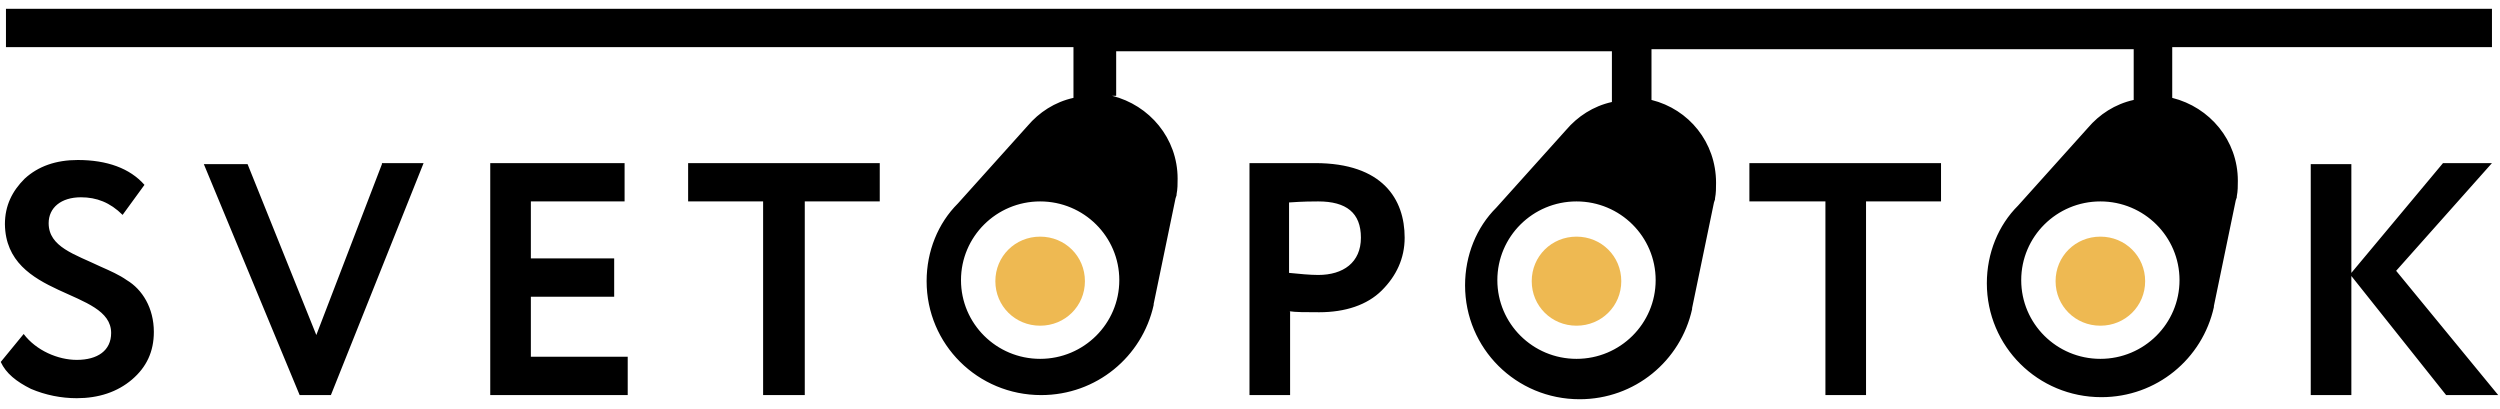 <svg width="232" height="38" viewBox="0 0 232 38" fill="none" xmlns="http://www.w3.org/2000/svg">
<path fill-rule="evenodd" clip-rule="evenodd" d="M96.525 18.692C100.584 18.692 103.871 21.96 103.871 25.997C103.871 30.033 100.584 33.301 96.525 33.301C92.466 33.301 89.18 30.033 89.18 25.997C89.18 21.96 92.466 18.692 96.525 18.692ZM146.299 18.692C150.359 18.692 153.645 21.96 153.645 25.997C153.645 30.033 150.359 33.301 146.299 33.301C142.24 33.301 138.954 30.033 138.954 25.997C138.954 21.96 142.24 18.692 146.299 18.692ZM194.914 18.692C198.973 18.692 202.259 21.96 202.259 25.997C202.259 30.033 198.973 33.301 194.914 33.301C190.855 33.301 187.569 30.033 187.569 25.997C187.569 21.96 190.855 18.692 194.914 18.692ZM218.206 36.664V25.612L227.001 36.664H231.834L222.362 25.131L231.254 15.136H226.711L218.206 25.324V15.232H214.437V36.664H218.206ZM169.399 18.692V36.664H173.168V18.692H180.127V15.136H162.343V18.692H169.399ZM122.33 18.692C124.94 18.692 126.293 19.75 126.293 22.056C126.293 24.363 124.65 25.516 122.33 25.516C121.557 25.516 120.591 25.42 119.624 25.324V18.788C120.977 18.692 121.847 18.692 122.33 18.692ZM119.624 28.88C120.204 28.976 121.171 28.976 122.427 28.976C124.843 28.976 126.873 28.303 128.226 26.957C129.579 25.612 130.352 23.978 130.352 22.056C130.352 18.5 128.323 15.136 122.041 15.136C121.557 15.136 120.397 15.136 118.851 15.136C117.305 15.136 116.338 15.136 115.952 15.136V36.664H119.721V28.88H119.624ZM70.817 18.692V36.664H74.683V18.692H81.641V15.136H63.858V18.692H70.817ZM58.252 36.664V33.108H49.264V27.534H56.996V23.978H49.264V18.692H57.962V15.136H45.495V36.664H58.252ZM35.443 15.232L29.354 31.09L22.975 15.232H18.916L27.808 36.664H30.707L39.309 15.136H35.443V15.232ZM10.314 30.898C10.314 32.532 9.058 33.397 7.125 33.397C5.385 33.397 3.356 32.532 2.196 30.994L0.069 33.589C0.553 34.646 1.519 35.415 2.872 36.088C4.225 36.664 5.675 36.953 7.125 36.953C9.154 36.953 10.894 36.376 12.247 35.223C13.6 34.069 14.277 32.628 14.277 30.802C14.277 28.591 13.214 26.861 11.764 25.997C11.087 25.516 10.218 25.131 9.348 24.747C6.932 23.594 4.515 22.921 4.515 20.711C4.515 19.269 5.675 18.308 7.511 18.308C8.961 18.308 10.218 18.788 11.377 19.942L13.407 17.155C12.054 15.617 9.928 14.848 7.221 14.848C5.192 14.848 3.549 15.425 2.292 16.578C1.133 17.731 0.456 19.077 0.456 20.807C0.553 27.726 10.314 26.765 10.314 30.898ZM103.194 8.889C106.673 9.754 109.283 12.83 109.283 16.578C109.283 17.058 109.283 17.539 109.186 18.02V18.116L109.09 18.404L107.06 28.207V28.303C105.997 33.108 101.744 36.664 96.622 36.664C90.726 36.664 85.99 31.955 85.99 26.093C85.99 23.305 87.054 20.711 88.89 18.884L95.365 11.677C96.428 10.427 97.878 9.466 99.618 9.082V4.372H0.553V0.816H231.254V4.372H201.583V9.082C205.062 9.947 207.672 13.022 207.672 16.77C207.672 17.251 207.672 17.731 207.575 18.212V18.308L207.478 18.596L205.449 28.399V28.495C204.385 33.301 200.133 36.857 195.011 36.857C189.115 36.857 184.379 32.147 184.379 26.285C184.379 23.498 185.442 20.903 187.279 19.077L193.754 11.869C194.817 10.619 196.267 9.658 198.007 9.274V4.565H153.258V9.274C156.738 10.139 159.25 13.214 159.25 16.962C159.25 17.443 159.25 17.924 159.154 18.404V18.5L159.057 18.788L157.027 28.591V28.688C155.964 33.493 151.712 37.049 146.589 37.049C140.694 37.049 135.958 32.34 135.958 26.477C135.958 23.69 137.021 21.095 138.857 19.269L145.333 12.061C146.396 10.812 147.846 9.85 149.585 9.466V4.757H103.581V8.889H103.194Z" fill="black"/>
<path fill-rule="evenodd" clip-rule="evenodd" d="M146.299 21.96C143.98 21.96 142.144 23.786 142.144 26.093C142.144 28.399 143.98 30.225 146.299 30.225C148.619 30.225 150.455 28.399 150.455 26.093C150.455 23.786 148.619 21.96 146.299 21.96ZM96.525 21.96C94.206 21.96 92.369 23.786 92.369 26.093C92.369 28.399 94.206 30.225 96.525 30.225C98.845 30.225 100.681 28.399 100.681 26.093C100.681 23.786 98.845 21.96 96.525 21.96ZM194.914 21.96C192.594 21.96 190.758 23.786 190.758 26.093C190.758 28.399 192.594 30.225 194.914 30.225C197.233 30.225 199.07 28.399 199.07 26.093C199.07 23.786 197.233 21.96 194.914 21.96Z" fill="#EEB952"/>
</svg>

